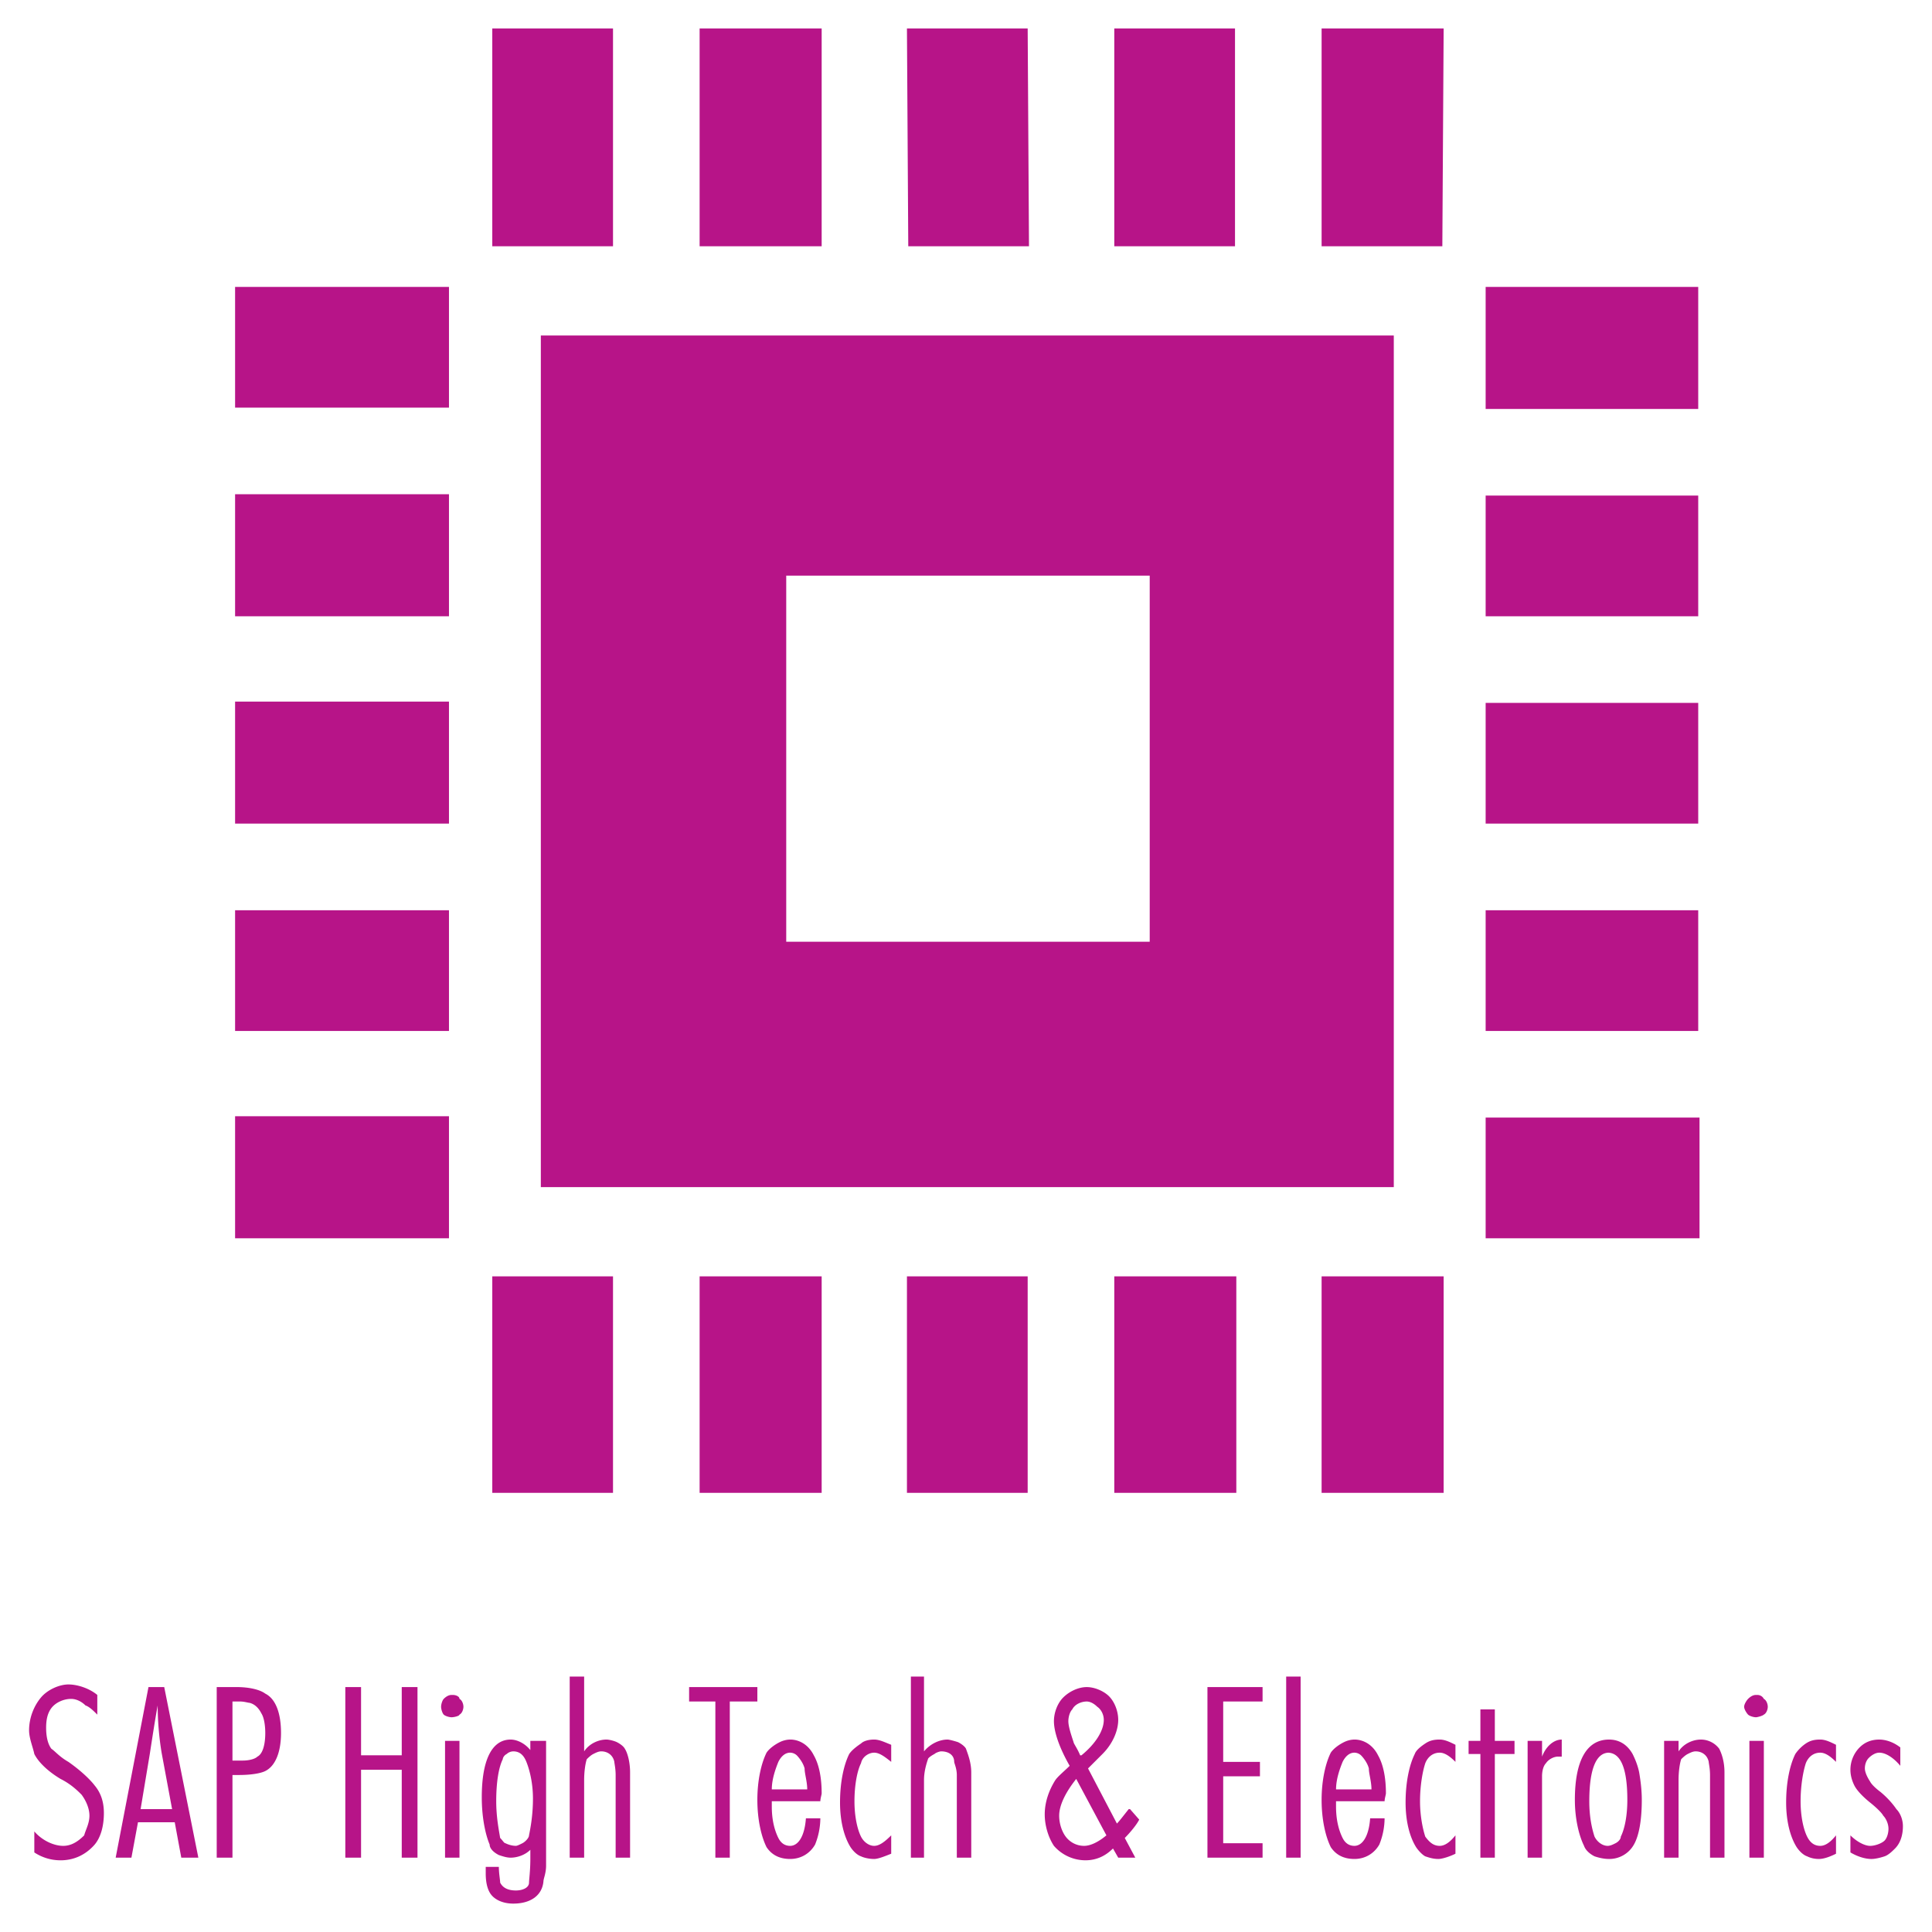 <svg xmlns="http://www.w3.org/2000/svg" width="2500" height="2500" viewBox="0 0 192.756 192.756"><g fill-rule="evenodd" clip-rule="evenodd"><path fill="#fff" d="M0 0h192.756v192.756H0V0z"/><path d="M9.708 168.974v2.095c-.393-.393-.786-.785-1.178-.916-.393-.393-.917-.654-1.44-.654-.786 0-1.571.393-1.964.916s-.524 1.179-.524 1.964c0 .786.131 1.571.524 2.095.393.262.786.786 1.702 1.31 1.309.916 2.226 1.833 2.619 2.356.655.785.917 1.702.917 2.749 0 1.179-.262 2.356-.917 3.143-.917 1.047-2.095 1.571-3.404 1.571a4.728 4.728 0 0 1-2.619-.786v-2.095c.786.917 1.964 1.44 2.881 1.44.786 0 1.44-.394 2.095-1.048.131-.523.523-1.178.523-1.964 0-.785-.393-1.57-.786-2.095-.393-.393-1.047-1.047-2.094-1.57-1.31-.786-2.226-1.702-2.619-2.488-.13-.654-.523-1.57-.523-2.356 0-1.309.523-2.487 1.179-3.272.654-.786 1.833-1.31 2.749-1.31.917 0 2.095.393 2.88 1.048v-.133h-.001zM16.385 168.319l3.404 17.02h-1.702l-.654-3.534h-3.666l-.655 3.534h-1.571l3.273-17.02h1.571zm.785 12.176l-1.047-5.63a29.818 29.818 0 0 1-.393-4.713c-.261 1.44-.523 3.142-.785 4.844l-.917 5.499h3.142zM23.193 185.339h-1.571v-17.02h1.964c1.31 0 2.356.262 2.88.654 1.047.524 1.571 1.964 1.571 3.928 0 1.833-.523 3.273-1.571 3.797-.524.262-1.571.394-2.618.394h-.655v8.247zm0-15.579v5.892h1.048c.523 0 1.178-.132 1.439-.393.524-.263.786-1.179.786-2.357 0-.785-.131-1.57-.393-1.964-.261-.523-.654-.916-1.178-1.047-.131 0-.524-.131-.917-.131h-.785zM41.653 168.319v17.02h-1.571v-8.772h-4.059v8.772h-1.571v-17.02h1.571v6.808h4.059v-6.808h1.571zM45.842 173.688v11.651h-1.44v-11.651h1.44zm-.654-4.583c.262 0 .655.131.655.393.262.131.393.523.393.785s-.131.654-.393.785c0 .131-.523.263-.786.263s-.655-.132-.786-.263-.262-.523-.262-.785.131-.654.262-.785c.262-.262.523-.393.786-.393h.131zM54.483 173.688v12.438c0 .785-.262 1.309-.262 1.57-.131 1.44-1.309 2.227-3.011 2.227-1.047 0-1.833-.394-2.226-.917s-.523-1.31-.523-2.095v-.654h1.309c0 .654.131 1.309.131 1.57.262.524.785.786 1.571.786.654 0 1.309-.262 1.309-.786 0-.262.131-1.178.131-2.355v-.917c-.524.523-1.309.785-1.964.785-.393 0-.786-.131-1.178-.262-.524-.262-.917-.654-.917-1.047-.393-.917-.786-2.618-.786-4.714 0-3.797 1.047-5.76 2.88-5.76.655 0 1.44.393 1.964 1.047v-.916h1.572zm-3.273 1.046a1 1 0 0 0-.655.262c-.262.131-.393.393-.393.523-.393.786-.654 2.227-.654 4.19 0 1.57.262 2.88.393 3.665.262.263.393.523.523.523.262.132.655.263 1.048.263.131 0 .393-.131.654-.263.262-.131.654-.523.654-.785.131-.654.393-1.964.393-3.666 0-1.701-.393-3.011-.655-3.665-.261-.654-.653-1.047-1.308-1.047zM58.28 167.272v7.462c.523-.785 1.44-1.178 2.226-1.178.262 0 .786.131 1.047.262.262.131.655.393.786.654.262.393.524 1.31.524 2.356v8.51h-1.44v-8.247c0-.655-.131-1.179-.131-1.31-.131-.655-.655-1.048-1.309-1.048-.262 0-.524.131-.786.262s-.524.393-.655.523c-.131.394-.262 1.179-.262 2.096v7.724h-1.44v-18.066h1.44zM75.562 168.319v1.441h-2.75v15.579h-1.44V169.76h-2.619v-1.441h6.809zM81.977 179.71h-4.975v.523c0 1.31.262 2.356.655 3.142.262.523.655.786 1.178.786.786 0 1.44-.917 1.571-2.749h1.44a7.12 7.12 0 0 1-.524 2.618c-.523.916-1.44 1.44-2.487 1.44s-1.833-.394-2.356-1.179c-.523-1.048-.917-2.749-.917-4.713s.393-3.666.917-4.714c.262-.393.785-.785 1.309-1.047a2.467 2.467 0 0 1 1.047-.262c.916 0 1.833.523 2.356 1.57.524.917.786 2.226.786 3.797 0 .131-.131.523-.131.786h.131v.002zm-1.44-1.179c0-.785-.262-1.571-.262-2.095-.131-.523-.524-1.048-.785-1.31a1 1 0 0 0-.655-.262c-.523 0-.916.394-1.178.917-.262.654-.655 1.702-.655 2.749h3.535v.001zM88.916 173.949v1.833c-.655-.523-1.179-.917-1.702-.917s-1.178.394-1.309 1.048c-.393.785-.655 2.226-.655 3.797 0 1.439.262 2.749.655 3.534.262.523.786.917 1.309.917s1.047-.394 1.702-1.048v1.833c-.655.262-1.31.524-1.702.524-.523 0-1.047-.132-1.309-.263-.393-.131-.786-.523-1.047-.916-.655-1.048-1.048-2.618-1.048-4.451 0-2.095.393-3.797.917-4.845.262-.393.785-.785 1.178-1.047.262-.262.786-.393 1.309-.393s1.047.262 1.702.523v-.129zM92.188 167.272v7.462c.655-.785 1.571-1.178 2.357-1.178.131 0 .655.131 1.047.262.262.131.655.393.786.654.13.393.524 1.31.524 2.356v8.51h-1.44v-8.247c0-.655-.262-1.179-.262-1.31 0-.655-.523-1.048-1.309-1.048-.131 0-.524.131-.655.262-.262.131-.655.393-.655.523-.131.394-.393 1.179-.393 2.096v7.724h-1.309v-18.066h1.309zM112.742 180.495l.918 1.048c-.262.523-.918 1.309-1.441 1.832l1.049 1.964h-1.703l-.523-.916c-.785.785-1.701 1.179-2.75 1.179a4.182 4.182 0 0 1-3.141-1.44c-.525-.786-.918-1.964-.918-3.143 0-1.178.393-2.356 1.049-3.403.262-.393.916-.917 1.439-1.44-1.047-1.833-1.57-3.404-1.57-4.451 0-.917.393-1.833.916-2.356.654-.655 1.57-1.048 2.355-1.048.787 0 1.703.393 2.227.917.523.523.916 1.439.916 2.356 0 1.047-.523 2.356-1.57 3.403l-1.441 1.44 2.881 5.499c.262-.262.654-.786 1.178-1.44h.129v-.001zm-4.844-5.368c1.441-1.178 2.227-2.487 2.227-3.534 0-.524-.262-1.048-.654-1.31-.262-.262-.656-.523-1.049-.523-.523 0-1.178.262-1.439.785-.262.262-.393.786-.393 1.179 0 .523.262 1.31.523 2.095 0 .131.393.654.654 1.309h.131v-.001zm-.523 2.357c-1.047 1.309-1.701 2.618-1.701 3.665 0 .786.262 1.571.654 2.095s1.047.917 1.832.917c.654 0 1.441-.394 2.227-1.048l-3.012-5.629zM125.967 168.319v1.441h-3.928v6.022h3.666v1.441h-3.666v6.675h3.928v1.441h-5.5v-17.02h5.5zM129.764 167.272v18.067h-1.442v-18.067h1.442zM138.273 179.71h-4.977v.523c0 1.31.262 2.356.656 3.142.262.523.654.786 1.178.786.785 0 1.439-.917 1.57-2.749h1.441a7.097 7.097 0 0 1-.525 2.618c-.523.916-1.439 1.44-2.486 1.44s-1.834-.394-2.357-1.179c-.523-1.048-.916-2.749-.916-4.713s.393-3.666.916-4.714c.262-.393.785-.785 1.311-1.047a2.463 2.463 0 0 1 1.047-.262c.916 0 1.832.523 2.355 1.57.525.917.787 2.226.787 3.797 0 .131-.131.523-.131.786h.131v.002zm-1.441-1.179c0-.785-.262-1.571-.262-2.095-.131-.523-.523-1.048-.785-1.31a1 1 0 0 0-.654-.262c-.523 0-.916.394-1.178.917-.264.654-.656 1.702-.656 2.749h3.535v.001zM145.211 173.949v1.833c-.523-.523-1.047-.917-1.57-.917-.654 0-1.178.394-1.439 1.048-.262.785-.525 2.226-.525 3.797 0 1.439.264 2.749.525 3.534.393.523.785.917 1.439.917.523 0 1.047-.394 1.57-1.048v1.833c-.523.262-1.309.524-1.701.524-.523 0-.916-.132-1.309-.263-.262-.131-.656-.523-.918-.916-.654-1.048-1.047-2.618-1.047-4.451 0-2.095.393-3.797.916-4.845.131-.393.654-.785 1.049-1.047.393-.262.785-.393 1.439-.393.523 0 1.047.262 1.57.523v-.129h.001zM151.104 173.688v1.308h-1.965v10.343h-1.44v-10.343h-1.178v-1.308h1.178v-3.143h1.44v3.143h1.965zM152.412 173.688h1.439v1.571c.395-1.048 1.18-1.702 1.965-1.702v1.702h-.393c-.393 0-.918.261-1.178.654-.264.262-.395.785-.395 1.31v8.116h-1.439v-11.651h.001zM160.529 173.557c1.047 0 1.832.523 2.355 1.439.264.523.525 1.179.656 1.833.131.786.262 1.702.262 2.75 0 1.964-.262 3.534-.785 4.451a2.81 2.81 0 0 1-2.488 1.44c-.523 0-1.047-.132-1.439-.263-.525-.262-.918-.654-1.049-1.047-.523-1.048-.916-2.749-.916-4.582 0-3.927 1.178-6.021 3.404-6.021zm0 1.308c-1.309 0-1.965 1.702-1.965 4.845 0 1.57.264 2.749.525 3.534.262.523.785.917 1.309.917.262 0 .523-.131.785-.263.262-.131.523-.393.523-.654.393-.785.654-2.095.654-3.665 0-3.143-.654-4.714-1.963-4.714h.132zM167.469 173.688v1.047c.523-.785 1.439-1.178 2.225-1.178s1.441.393 1.834.916c.262.523.523 1.31.523 2.356v8.51h-1.441v-8.247c0-.655-.131-1.179-.131-1.31-.131-.655-.654-1.048-1.309-1.048-.262 0-.523.131-.785.262s-.523.393-.654.523c-.131.394-.262 1.179-.262 2.096v7.724h-1.441v-11.651h1.441zM175.979 173.688v11.651h-1.441v-11.651h1.441zm-.655-4.583c.262 0 .523.131.654.393.262.131.393.523.393.785s-.131.654-.393.785c-.131.131-.654.263-.785.263-.262 0-.656-.132-.787-.263s-.393-.523-.393-.785.262-.654.393-.785c.262-.262.525-.393.787-.393h.131zM183.178 173.949v1.833c-.523-.523-1.047-.917-1.57-.917-.654 0-1.178.394-1.439 1.048-.262.785-.523 2.226-.523 3.797 0 1.439.262 2.749.654 3.534.262.523.654.917 1.309.917.523 0 1.047-.394 1.57-1.048v1.833c-.523.262-1.178.524-1.701.524s-.916-.132-1.178-.263c-.393-.131-.785-.523-1.047-.916-.656-1.048-1.049-2.618-1.049-4.451 0-2.095.393-3.797.916-4.845.264-.393.656-.785 1.049-1.047s.785-.393 1.439-.393c.523 0 1.047.262 1.57.523v-.129zM189.594 174.211v1.964c-.654-.786-1.439-1.31-2.096-1.31-.393 0-.785.262-1.047.523-.262.263-.393.655-.393 1.048s.262.916.523 1.31c.131.262.523.654 1.049 1.047.785.654 1.309 1.31 1.57 1.702.393.393.654 1.048.654 1.702 0 .916-.262 1.701-.785 2.226-.262.262-.654.654-1.047.785s-.918.263-1.311.263c-.654 0-1.439-.263-2.094-.655v-1.702c.654.654 1.439 1.048 1.963 1.048s1.18-.263 1.441-.523c.262-.263.393-.786.393-1.179 0-.523-.262-1.047-.523-1.31-.131-.262-.654-.785-1.311-1.309-.654-.524-1.309-1.179-1.57-1.702s-.393-1.047-.393-1.571c0-.916.393-1.702.916-2.226s1.178-.785 1.963-.785c.656 0 1.441.262 2.096.785v-.131h.002zM53.959 47.217v71.222h85.1V33.471h-85.1v13.746zm24.483 10.212h36.265v36.527H78.442V57.429zM61.16 2.835H49.115v21.733H61.16V2.835zM81.977 24.568V2.835H69.801v21.733h12.176zM102.662 24.568l-.131-21.733H90.486l.132 21.733h12.044zM123.217 2.835h-12.045v21.733h12.045V2.835zM144.033 2.835h-12.176v21.733h12.045l.131-21.733zM49.115 148.943H61.16v-21.602H49.115v21.602zM81.977 148.943v-21.602H69.801v21.602h12.176zM102.531 148.943v-21.602H90.486v21.602h12.045zM123.348 148.943v-21.602h-12.176v21.602h12.176zM131.857 148.943h12.176v-21.602h-12.176v21.602zM23.455 123.544h21.339v-12.175H23.455v12.175zM44.794 90.814H23.455v12.044h21.339V90.814zM23.455 82.173h21.339V69.998H23.455v12.175zM44.794 49.312H23.455v12.175h21.339V49.312zM44.794 28.626H23.455v12.045h21.339V28.626zM148.223 111.5v12.044h21.339V111.5h-21.339zM169.432 90.814h-21.209v12.044h21.209V90.814zM169.432 70.128h-21.209v12.045h21.209V70.128zM169.432 49.443h-21.209v12.044h21.209V49.443zM169.432 28.626h-21.209v12.176h21.209V28.626z" fill="#b71488"/></g></svg>